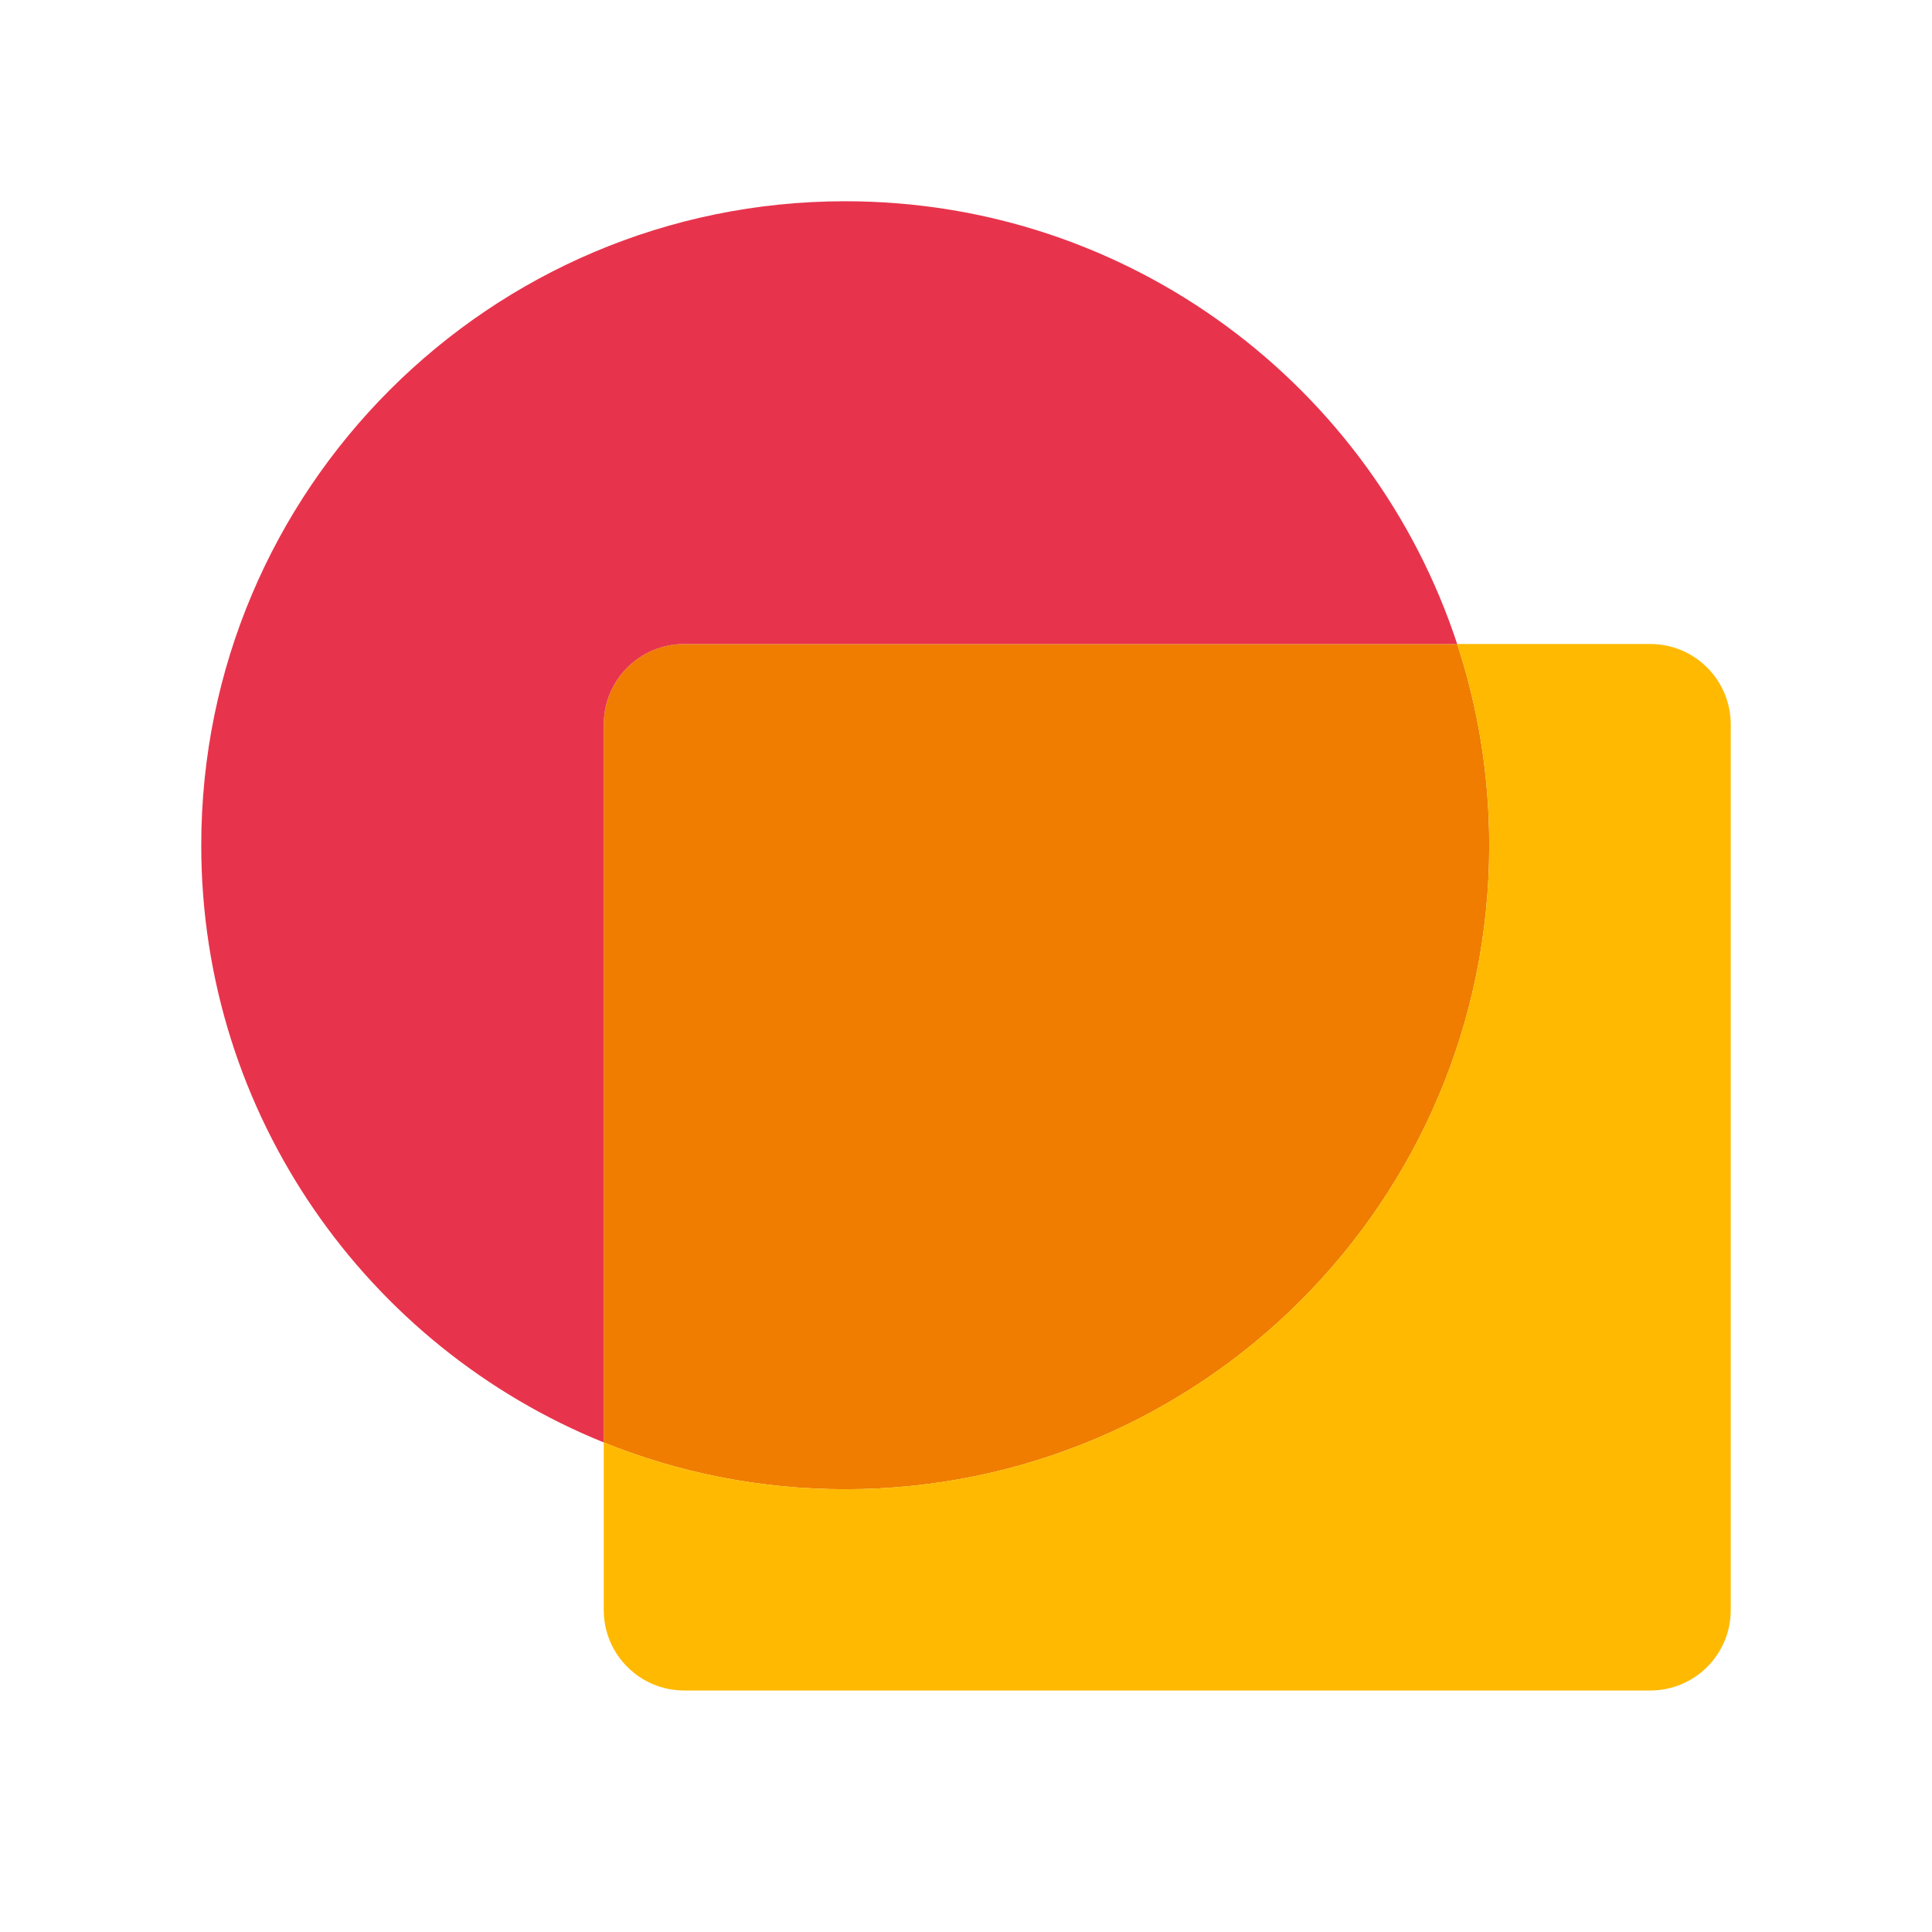 <?xml version="1.0" encoding="UTF-8"?> <svg xmlns="http://www.w3.org/2000/svg" width="48" height="48" viewBox="0 0 48 48" fill="none"><path fill-rule="evenodd" clip-rule="evenodd" d="M21 37C29.837 37 37 29.837 37 21C37 19.254 36.72 17.573 36.203 16H17C15.895 16 15 16.895 15 18V35.837C16.853 36.587 18.878 37 21 37Z" fill="#F07D00"></path><path fill-rule="evenodd" clip-rule="evenodd" d="M36.203 16C34.104 9.612 28.09 5 21 5C12.163 5 5 12.163 5 21C5 27.715 9.136 33.463 15 35.837V18C15 16.895 15.895 16 17 16H36.203Z" fill="#E7344C"></path><path fill-rule="evenodd" clip-rule="evenodd" d="M15 35.837V40C15 41.105 15.895 42 17 42H41C42.105 42 43 41.105 43 40V18C43 16.895 42.105 16 41 16H36.203C36.72 17.573 37 19.254 37 21C37 29.837 29.837 37 21 37C18.878 37 16.853 36.587 15 35.837Z" fill="#FFB900"></path></svg> 